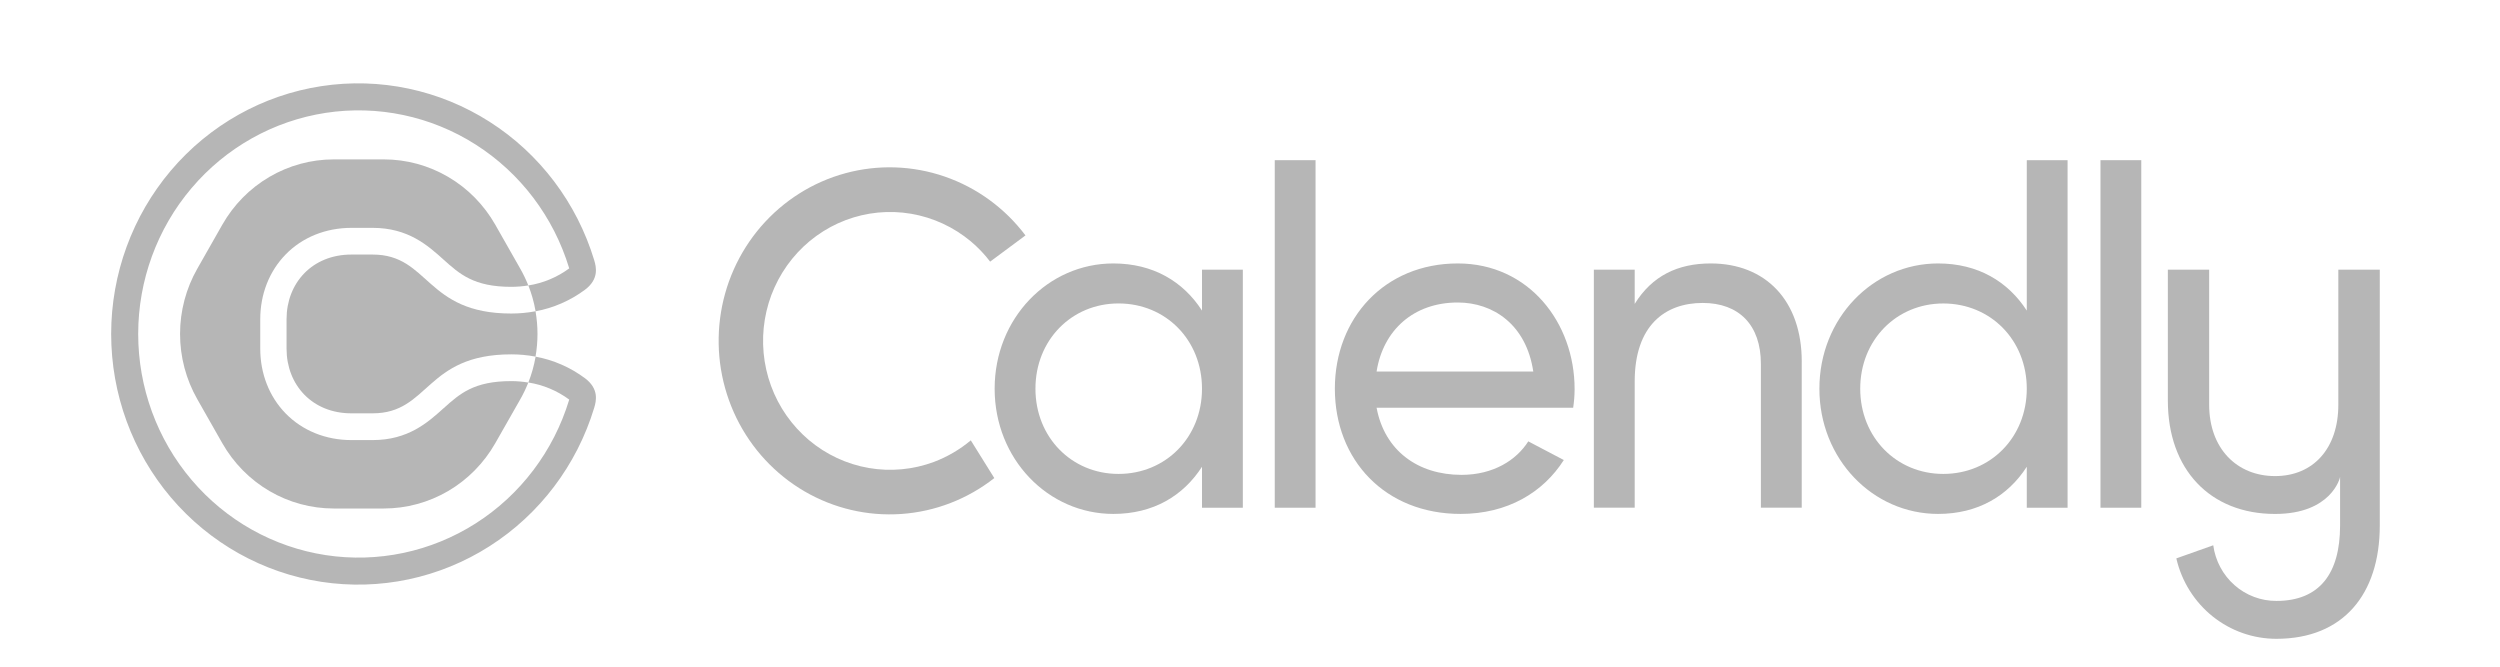 <svg width="90" height="24" viewBox="0 0 90 24" fill="none" xmlns="http://www.w3.org/2000/svg">
<path d="M52.479 10.89C53.745 10.89 54.945 11.676 55.198 13.375H49.557C49.793 11.884 50.891 10.89 52.479 10.89ZM55.018 15.889C54.587 16.57 53.754 17.095 52.614 17.095C51.043 17.095 49.844 16.221 49.557 14.678H56.634C56.668 14.457 56.685 14.233 56.686 14.009C56.686 11.61 55.033 9.484 52.48 9.484C49.845 9.484 48.055 11.455 48.055 13.993C48.055 16.561 49.863 18.501 52.581 18.501C54.27 18.501 55.554 17.729 56.297 16.561L55.018 15.889Z" fill="#0A0B0C" fill-opacity="0.3"/>
<path d="M47.36 5.766H45.891V18.278H47.36V5.766Z" fill="#0A0B0C" fill-opacity="0.3"/>
<path d="M64.862 13.014V18.276H63.392V13.1C63.392 11.694 62.598 10.906 61.298 10.906C59.946 10.906 58.849 11.712 58.849 13.734V18.276H57.379V9.707H58.849V10.941C59.474 9.93 60.402 9.484 61.586 9.484C63.562 9.484 64.863 10.821 64.863 13.015" fill="#0A0B0C" fill-opacity="0.3"/>
<path d="M72.964 13.993C72.964 12.244 71.663 10.925 69.957 10.925C68.268 10.925 66.968 12.244 66.968 13.993C66.968 15.741 68.268 17.061 69.957 17.061C71.662 17.061 72.964 15.741 72.964 13.993ZM74.433 5.766V18.278H72.964V16.804C72.288 17.852 71.207 18.501 69.771 18.501C67.423 18.501 65.498 16.529 65.498 13.993C65.498 11.456 67.423 9.484 69.771 9.484C71.207 9.484 72.288 10.136 72.964 11.181V5.766H74.433Z" fill="#0A0B0C" fill-opacity="0.3"/>
<path d="M77.086 5.766H75.617V18.278H77.086V5.766Z" fill="#0A0B0C" fill-opacity="0.3"/>
<path d="M43.272 13.993C43.272 12.244 41.972 10.924 40.266 10.924C38.577 10.924 37.276 12.244 37.276 13.993C37.276 15.741 38.577 17.061 40.266 17.061C41.971 17.061 43.272 15.741 43.272 13.993ZM44.742 9.709V18.278H43.272V16.803C42.597 17.852 41.516 18.501 40.08 18.501C37.733 18.501 35.807 16.529 35.807 13.993C35.807 11.456 37.733 9.484 40.08 9.484C41.516 9.484 42.597 10.136 43.272 11.181V9.709H44.742Z" fill="#0A0B0C" fill-opacity="0.3"/>
<path d="M33.627 16.627C32.874 16.908 32.062 16.984 31.272 16.847C30.482 16.71 29.741 16.364 29.124 15.845C28.507 15.325 28.035 14.651 27.756 13.888C27.477 13.125 27.401 12.301 27.534 11.499C27.668 10.697 28.007 9.944 28.518 9.317C29.028 8.69 29.692 8.21 30.443 7.925C31.195 7.64 32.006 7.561 32.797 7.695C33.588 7.829 34.33 8.172 34.949 8.689C35.207 8.905 35.441 9.15 35.645 9.419L36.917 8.475C36.176 7.492 35.165 6.755 34.011 6.357C32.857 5.958 31.612 5.916 30.434 6.236C29.257 6.556 28.2 7.224 27.396 8.154C26.593 9.085 26.08 10.236 25.923 11.463C25.765 12.69 25.97 13.936 26.511 15.045C27.053 16.153 27.906 17.073 28.963 17.689C30.021 18.305 31.235 18.588 32.451 18.503C33.667 18.418 34.831 17.968 35.795 17.211L34.949 15.853C34.553 16.184 34.106 16.445 33.627 16.627" fill="#0A0B0C" fill-opacity="0.3"/>
<path d="M84.18 9.707V14.571C84.18 16.143 83.278 17.139 81.902 17.139C80.526 17.139 79.53 16.143 79.53 14.571V9.707H78.043V14.425C78.043 16.897 79.561 18.502 81.902 18.502C83.927 18.502 84.243 17.202 84.243 17.17V18.92C84.243 20.653 83.5 21.633 81.95 21.633C81.396 21.635 80.86 21.434 80.442 21.065C80.024 20.697 79.752 20.187 79.677 19.63L78.348 20.102C78.538 20.927 78.998 21.662 79.652 22.188C80.307 22.713 81.118 22.999 81.953 22.997C84.357 22.997 85.672 21.391 85.672 18.92V9.707H84.18Z" fill="#0A0B0C" fill-opacity="0.3"/>
<path d="M15.964 14.701C15.399 15.21 14.694 15.843 13.415 15.843H12.651C11.726 15.843 10.884 15.501 10.282 14.883C9.693 14.278 9.369 13.451 9.369 12.553V11.492C9.369 10.594 9.693 9.766 10.282 9.162C10.884 8.543 11.726 8.203 12.651 8.203H13.415C14.695 8.203 15.399 8.835 15.964 9.343C16.55 9.868 17.056 10.326 18.404 10.326C18.61 10.326 18.816 10.309 19.019 10.276L19.014 10.264C18.933 10.06 18.838 9.863 18.73 9.673L17.829 8.088C17.422 7.373 16.838 6.78 16.134 6.368C15.43 5.955 14.631 5.738 13.818 5.738H12.015C11.202 5.738 10.403 5.955 9.699 6.368C8.995 6.78 8.411 7.373 8.004 8.088L7.103 9.673C6.696 10.387 6.482 11.197 6.482 12.022C6.482 12.847 6.696 13.658 7.103 14.372L8.004 15.957C8.411 16.671 8.995 17.265 9.699 17.677C10.403 18.089 11.202 18.306 12.015 18.306H13.818C14.631 18.306 15.43 18.089 16.134 17.677C16.838 17.265 17.422 16.671 17.829 15.957L18.73 14.375C18.838 14.185 18.933 13.987 19.014 13.784L19.019 13.772C18.816 13.738 18.61 13.72 18.404 13.72C17.056 13.72 16.55 14.175 15.964 14.702" fill="#0A0B0C" fill-opacity="0.3"/>
<path d="M13.414 9.164H12.65C11.242 9.164 10.316 10.185 10.316 11.491V12.553C10.316 13.859 11.242 14.88 12.65 14.88H13.414C15.466 14.88 15.305 12.757 18.404 12.757C18.697 12.756 18.99 12.784 19.279 12.838C19.373 12.298 19.373 11.745 19.279 11.205C18.99 11.26 18.697 11.287 18.404 11.287C15.304 11.287 15.466 9.164 13.414 9.164" fill="#0A0B0C" fill-opacity="0.3"/>
<path d="M21.059 13.616C20.531 13.223 19.923 12.958 19.279 12.839C19.279 12.845 19.279 12.85 19.279 12.855C19.224 13.168 19.137 13.475 19.021 13.77C19.552 13.853 20.057 14.064 20.492 14.385C20.492 14.389 20.49 14.394 20.488 14.399C19.928 16.24 18.735 17.816 17.127 18.841C15.519 19.866 13.602 20.271 11.725 19.984C9.847 19.696 8.133 18.735 6.895 17.274C5.656 15.813 4.975 13.95 4.975 12.023C4.975 10.096 5.656 8.233 6.895 6.773C8.133 5.312 9.847 4.351 11.725 4.063C13.602 3.776 15.519 4.181 17.127 5.206C18.735 6.231 19.928 7.807 20.488 9.648C20.488 9.653 20.491 9.658 20.492 9.662C20.057 9.983 19.552 10.193 19.021 10.276C19.137 10.572 19.224 10.879 19.279 11.192C19.279 11.197 19.279 11.202 19.279 11.207C19.923 11.088 20.531 10.823 21.059 10.431C21.566 10.05 21.468 9.62 21.391 9.365C20.764 7.301 19.428 5.533 17.625 4.384C15.823 3.234 13.674 2.779 11.569 3.101C9.464 3.423 7.543 4.5 6.154 6.137C4.766 7.775 4.002 9.863 4.002 12.023C4.002 14.184 4.766 16.272 6.154 17.91C7.543 19.547 9.464 20.624 11.569 20.946C13.674 21.268 15.823 20.813 17.625 19.663C19.428 18.514 20.764 16.746 21.391 14.682C21.468 14.427 21.566 13.997 21.059 13.616Z" fill="#0A0B0C" fill-opacity="0.3"/>
</svg>
